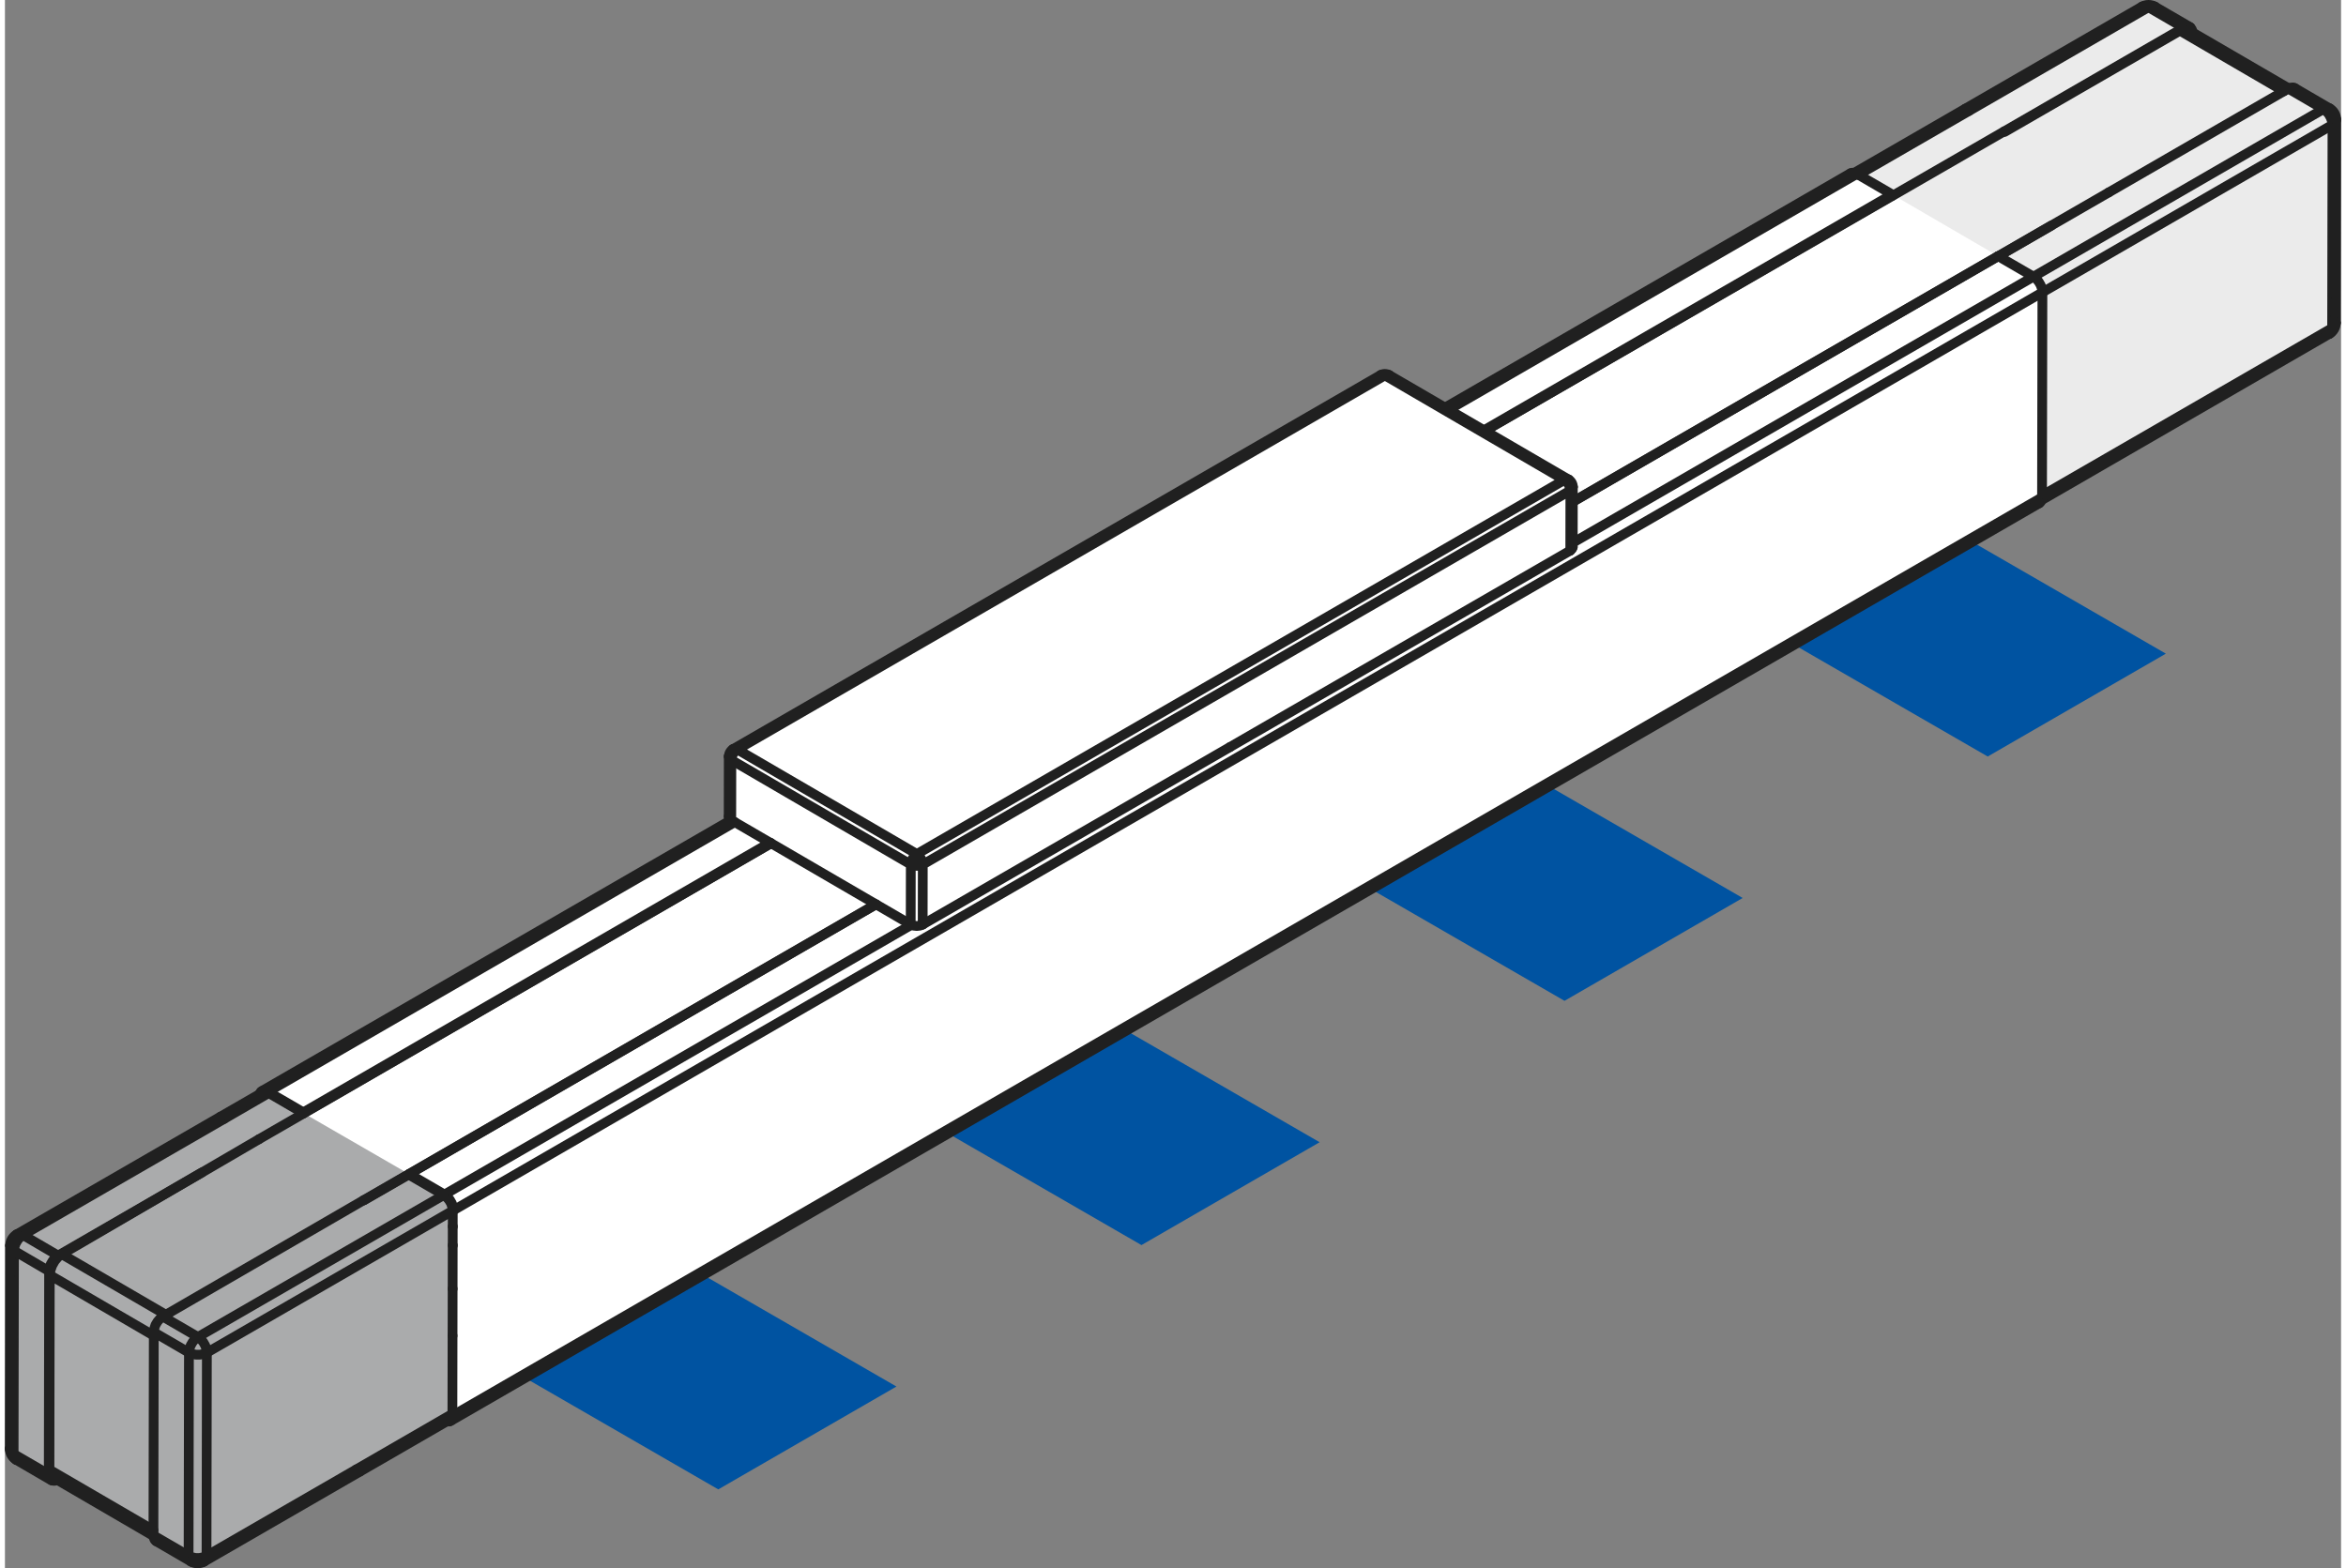 <?xml version="1.0" encoding="UTF-8"?>
<!DOCTYPE svg PUBLIC "-//W3C//DTD SVG 1.1//EN" "http://www.w3.org/Graphics/SVG/1.1/DTD/svg11.dtd">
<!-- Creator: CorelDRAW -->
<svg xmlns="http://www.w3.org/2000/svg" xml:space="preserve" width="181px" height="121px" style="shape-rendering:geometricPrecision; text-rendering:geometricPrecision; image-rendering:optimizeQuality; fill-rule:evenodd; clip-rule:evenodd"
viewBox="0 0 162.494 109.088"
 xmlns:xlink="http://www.w3.org/1999/xlink">
 <rect x="0" y="0" width="162.494" height="109.088" fill="#808080" stroke="none"/>
 <defs>
  <style type="text/css">
   <![CDATA[
    .str0 {stroke:#202020;stroke-width:0.679;stroke-linecap:round;stroke-linejoin:round}
    .fil4 {fill:none}
    .fil1 {fill:white}
    .fil0 {fill:#0053A1}
    .fil3 {fill:#AAABAC}
    .fil2 {fill:#EBEBEB}
   ]]>
  </style>
 </defs>
 <g id="Layer_x0020_1">
  <polygon class="fil0" points="79.054,86.608 91.447,79.453 77.906,71.637 65.513,78.792 "/>
  <polygon class="fil0" points="108.48,69.618 120.872,62.463 107.42,54.699 95.027,61.853 "/>
  <polygon class="fil0" points="137.916,52.623 150.308,45.468 136.812,37.678 124.42,44.834 "/>
  <polygon class="fil0" points="49.618,103.602 62.011,96.447 48.514,88.657 36.121,95.812 "/>
  <polygon class="fil1" points="0.361,88.193 0.364,86.635 0.942,85.829 3.548,84.283 17.702,76.109 17.928,75.867 18.572,75.486 50.512,57.036 50.388,56.934 50.341,56.8 50.342,56.392 50.348,52.619 50.398,52.398 50.502,52.226 50.651,52.103 66.846,42.751 95.688,26.089 95.91,26.015 96.123,26.028 96.31,26.106 100.168,28.352 128.375,12.05 128.507,12.011 128.64,12.019 148.653,0.456 148.858,0.373 149.102,0.34 149.368,0.381 149.544,0.459 151.951,1.859 152.08,1.989 152.165,2.248 152.598,2.507 158.862,6.151 159.001,6.095 159.143,6.082 159.267,6.121 159.732,6.393 161.712,7.55 161.923,7.712 162.065,7.921 162.145,8.174 162.155,8.565 162.099,22.587 162.035,22.858 161.805,23.145 142.477,34.32 141.663,34.791 141.507,35.002 30.991,98.85 30.734,98.873 28.963,99.896 24.695,102.363 14.621,108.181 13.843,108.631 13.551,108.736 13.287,108.741 12.96,108.631 10.515,107.209 10.37,107.014 10.329,106.84 3.64,102.945 3.453,103.007 3.227,102.967 0.731,101.499 0.541,101.34 0.457,101.218 0.365,100.99 0.339,100.774 "/>
  <polygon class="fil2" points="162.099,22.586 161.497,23.207 145.046,32.748 141.672,34.767 141.72,20.334 141.409,19.79 140.695,19.012 128.651,12 148.888,0.3 162.074,8.046 "/>
  <polygon class="fil3" points="0.34,86.45 0.942,85.829 17.393,76.288 18.349,76.032 30.575,83.093 31.203,84.183 31.147,98.647 13.551,108.736 0.365,100.99 "/>
  <line class="fil4 str0" x1="141.696" y1="34.469" x2="161.873" y2= "22.821" />
  <line class="fil4 str0" x1="141.721" y1="20.335" x2="161.898" y2= "8.678" />
  <line class="fil4 str0" x1="141.099" y1="19.245" x2="161.268" y2= "7.589" />
  <line class="fil4 str0" x1="141.663" y1="34.791" x2="161.685" y2= "23.22" />
  <line class="fil4 str0" x1="161.898" y1="8.678" x2="161.873" y2= "22.821" />
  <line class="fil4 str0" x1="158.823" y1="6.167" x2="161.268" y2= "7.589" />
  <polyline class="fil4 str0" points="162.156,8.319 162.124,8.451 162.038,8.577 161.898,8.678 "/>
  <polyline class="fil4 str0" points="161.873,22.821 162.013,22.712 162.099,22.587 162.131,22.453 "/>
  <polyline class="fil4 str0" points="159.267,6.121 159.143,6.082 158.987,6.097 158.823,6.167 "/>
  <polyline class="fil4 str0" points="161.898,8.678 161.867,8.436 161.774,8.185 161.642,7.942 161.463,7.738 161.268,7.589 161.432,7.526 161.588,7.511 161.712,7.55 "/>
  <polyline class="fil4 str0" points="161.873,22.821 161.85,22.993 161.787,23.134 161.685,23.22 "/>
  <line class="fil4 str0" x1="162.131" y1="22.453" x2="162.156" y2= "8.319" />
  <line class="fil4 str0" x1="161.712" y1="7.55" x2="159.267" y2= "6.121" />
  <path class="fil4 str0" d="M162.156 8.315c0,-0.318 -0.168,-0.611 -0.442,-0.771"/>
  <path class="fil4 str0" d="M161.687 23.226c0.274,-0.158 0.443,-0.451 0.444,-0.769"/>
  <line class="fil4 str0" x1="158.823" y1="6.167" x2="146.339" y2= "13.381" />
  <line class="fil4 str0" x1="142.352" y1="15.684" x2="138.654" y2= "17.824" />
  <line class="fil4 str0" x1="131.295" y1="13.598" x2="131.272" y2= "13.59" />
  <line class="fil4 str0" x1="128.92" y1="12.16" x2="136.614" y2= "7.718" />
  <line class="fil4 str0" x1="136.614" y1="7.718" x2="149.098" y2= "0.504" />
  <line class="fil4 str0" x1="128.64" y1="12.019" x2="136.356" y2= "7.561" />
  <line class="fil4 str0" x1="136.356" y1="7.561" x2="148.653" y2= "0.456" />
  <line class="fil4 str0" x1="149.098" y1="0.504" x2="151.543" y2= "1.926" />
  <polyline class="fil4 str0" points="151.543,1.926 151.73,1.848 151.901,1.848 152.034,1.919 152.127,2.06 152.166,2.248 "/>
  <polyline class="fil4 str0" points="149.542,0.458 149.409,0.419 149.261,0.434 149.098,0.504 148.934,0.433 148.786,0.418 148.653,0.456 "/>
  <line class="fil4 str0" x1="151.987" y1="1.879" x2="149.542" y2= "0.458" />
  <path class="fil4 str0" d="M149.544 0.459c-0.273,-0.159 -0.611,-0.16 -0.884,-0.001"/>
  <line class="fil4 str0" x1="139.059" y1="9.14" x2="151.543" y2= "1.926" />
  <polyline class="fil4 str0" points="151.869,2.083 151.698,2.028 151.496,2.043 151.285,2.137 "/>
  <polyline class="fil4 str0" points="158.511,6.347 151.285,2.137 139.105,9.171 "/>
  <line class="fil4 str0" x1="158.862" y1="6.151" x2="151.869" y2= "2.083" />
  <polyline class="fil4 str0" points="63.002,64.309 63.197,64.388 63.423,64.412 63.649,64.388 63.836,64.31 "/>
  <line class="fil4 str0" x1="50.52" y1="57.043" x2="63.002" y2= "64.309" />
  <polyline class="fil4 str0" points="50.341,56.8 50.388,56.934 50.52,57.043 "/>
  <line class="fil4 str0" x1="63.836" y1="64.31" x2="85.207" y2= "51.967" />
  <polyline class="fil4 str0" points="108.881,38.296 109.005,38.179 109.053,38.054 "/>
  <line class="fil4 str0" x1="85.207" y1="51.967" x2="108.881" y2= "38.296" />
  <line class="fil4 str0" x1="50.52" y1="57.043" x2="50.527" y2= "52.862" />
  <polyline class="fil4 str0" points="50.348,52.619 50.395,52.752 50.527,52.862 "/>
  <polyline class="fil4 str0" points="63.836,64.31 63.843,60.136 108.888,34.115 108.881,38.296 "/>
  <polyline class="fil4 str0" points="50.527,52.862 63.009,60.135 63.002,64.309 "/>
  <polyline class="fil4 str0" points="95.69,26.088 95.823,26.058 95.986,26.113 96.142,26.058 96.282,26.089 "/>
  <polyline class="fil4 str0" points="108.764,33.355 108.632,33.331 108.468,33.386 108.632,33.519 108.764,33.699 108.857,33.911 108.888,34.115 109.013,34.005 109.06,33.872 "/>
  <polyline class="fil4 str0" points="50.527,52.862 50.559,52.658 50.645,52.447 50.785,52.267 50.941,52.134 50.786,52.079 50.645,52.11 "/>
  <polyline class="fil4 str0" points="63.431,59.408 63.267,59.54 63.135,59.72 63.041,59.931 63.009,60.135 63.204,60.206 63.43,60.23 63.656,60.206 63.843,60.136 63.812,59.933 63.72,59.721 63.588,59.541 63.431,59.408 "/>
  <line class="fil4 str0" x1="50.341" y1="56.8" x2="50.348" y2= "52.619" />
  <path class="fil4 str0" d="M96.276 26.09c-0.182,-0.106 -0.406,-0.106 -0.588,-0.001"/>
  <path class="fil4 str0" d="M109.06 33.868c0,-0.211 -0.112,-0.407 -0.293,-0.513"/>
  <line class="fil4 str0" x1="109.053" y1="38.054" x2="109.06" y2= "33.872" />
  <line class="fil4 str0" x1="96.282" y1="26.089" x2="108.764" y2= "33.355" />
  <path class="fil4 str0" d="M50.651 52.103c-0.182,0.105 -0.295,0.3 -0.295,0.511"/>
  <line class="fil4 str0" x1="50.645" y1="52.11" x2="95.69" y2= "26.088" />
  <line class="fil4 str0" x1="141.099" y1="19.245" x2="138.638" y2= "17.816" />
  <polyline class="fil4 str0" points="141.721,20.335 141.689,20.092 141.604,19.841 141.464,19.599 141.293,19.395 141.099,19.245 "/>
  <line class="fil4 str0" x1="141.695" y1="34.595" x2="141.721" y2= "20.335" />
  <polyline class="fil4 str0" points="141.507,35.002 141.609,34.908 141.672,34.767 141.695,34.595 "/>
  <polyline class="fil4 str0" points="128.818,12.098 128.655,12.027 128.507,12.011 128.375,12.05 "/>
  <polyline class="fil4 str0" points="131.287,13.605 131.272,13.598 131.272,13.527 128.818,12.098 "/>
  <polyline class="fil4 str0" points="18.302,75.946 20.755,77.375 20.755,77.43 "/>
  <polyline class="fil4 str0" points="17.702,76.109 17.788,75.953 17.928,75.867 18.1,75.867 18.302,75.946 "/>
  <polyline class="fil4 str0" points="31.179,98.443 31.147,98.647 31.054,98.803 30.913,98.881 30.734,98.873 "/>
  <line class="fil4 str0" x1="31.145" y1="86.618" x2="31.153" y2= "86.626" />
  <line class="fil4 str0" x1="31.155" y1="85.318" x2="31.147" y2= "85.311" />
  <polyline class="fil4 str0" points="30.574,83.093 30.769,83.243 30.94,83.447 31.08,83.689 31.173,83.94 31.204,84.183 "/>
  <polyline class="fil4 str0" points="28.121,81.726 28.122,81.664 30.574,83.093 "/>
  <line class="fil4 str0" x1="31.179" y1="98.443" x2="141.695" y2= "34.595" />
  <line class="fil4 str0" x1="31.204" y1="84.183" x2="141.721" y2= "20.335" />
  <line class="fil4 str0" x1="30.574" y1="83.093" x2="63.049" y2= "64.332" />
  <line class="fil4 str0" x1="109.054" y1="37.756" x2="141.099" y2= "19.245" />
  <line class="fil4 str0" x1="28.122" y1="81.664" x2="60.588" y2= "62.911" />
  <line class="fil4 str0" x1="109.058" y1="34.906" x2="138.638" y2= "17.816" />
  <line class="fil4 str0" x1="20.763" y1="77.438" x2="53.284" y2= "58.654" />
  <line class="fil4 str0" x1="102.94" y1="29.969" x2="131.272" y2= "13.598" />
  <line class="fil4 str0" x1="20.755" y1="77.375" x2="53.221" y2= "58.614" />
  <line class="fil4 str0" x1="102.877" y1="29.93" x2="131.272" y2= "13.527" />
  <line class="fil4 str0" x1="18.302" y1="75.946" x2="50.769" y2= "57.185" />
  <line class="fil4 str0" x1="100.425" y1="28.501" x2="128.818" y2= "12.098" />
  <line class="fil4 str0" x1="30.991" y1="98.85" x2="141.507" y2= "35.002" />
  <line class="fil4 str0" x1="17.858" y1="75.898" x2="50.512" y2= "57.036" />
  <line class="fil4 str0" x1="100.168" y1="28.352" x2="128.375" y2= "12.05" />
  <line class="fil4 str0" x1="102.948" y1="29.969" x2="139.059" y2= "9.14" />
  <line class="fil4 str0" x1="109.058" y1="34.898" x2="146.339" y2= "13.381" />
  <line class="fil4 str0" x1="28.09" y1="81.703" x2="28.122" y2= "81.687" />
  <line class="fil4 str0" x1="24.954" y1="83.483" x2="60.58" y2= "62.903" />
  <line class="fil4 str0" x1="17.673" y1="79.242" x2="53.292" y2= "58.661" />
  <polyline class="fil4 str0" points="17.913,75.992 18.037,75.945 18.193,75.961 18.349,76.032 "/>
  <line class="fil4 str0" x1="18.349" y1="76.032" x2="20.778" y2= "77.446" />
  <line class="fil4 str0" x1="18.349" y1="76.032" x2="15.251" y2= "77.828" />
  <line class="fil4 str0" x1="15.251" y1="77.828" x2="1.253" y2= "85.908" />
  <line class="fil4 str0" x1="17.913" y1="75.992" x2="14.987" y2= "77.678" />
  <line class="fil4 str0" x1="14.987" y1="77.678" x2="0.809" y2= "85.868" />
  <line class="fil4 str0" x1="3.698" y1="87.338" x2="1.253" y2= "85.908" />
  <polyline class="fil4 str0" points="3.64,102.945 3.453,103.007 3.289,102.991 3.157,102.904 3.071,102.756 3.048,102.56 "/>
  <line class="fil4 str0" x1="3.048" y1="102.56" x2="0.603" y2= "101.138" />
  <polyline class="fil4 str0" points="0.339,100.769 0.37,100.903 0.463,101.028 0.603,101.138 0.619,101.31 0.681,101.451 0.782,101.545 "/>
  <line class="fil4 str0" x1="0.603" y1="101.138" x2="0.628" y2= "86.996" />
  <polyline class="fil4 str0" points="0.628,86.996 0.488,86.894 0.394,86.768 0.364,86.635 "/>
  <polyline class="fil4 str0" points="3.073,88.425 3.104,88.182 3.191,87.924 3.331,87.689 3.503,87.486 3.698,87.338 "/>
  <polyline class="fil4 str0" points="1.253,85.908 1.058,86.057 0.886,86.26 0.746,86.503 0.66,86.753 0.628,86.996 "/>
  <line class="fil4 str0" x1="0.628" y1="86.996" x2="3.073" y2= "88.425" />
  <polyline class="fil4 str0" points="1.253,85.908 1.09,85.845 0.942,85.829 0.809,85.868 "/>
  <line class="fil4 str0" x1="3.227" y1="102.967" x2="0.782" y2= "101.545" />
  <line class="fil4 str0" x1="0.339" y1="100.769" x2="0.364" y2= "86.635" />
  <path class="fil4 str0" d="M0.807 85.87c-0.274,0.159 -0.443,0.452 -0.444,0.769"/>
  <path class="fil4 str0" d="M0.339 100.773c-0,0.317 0.167,0.611 0.441,0.771"/>
  <line class="fil4 str0" x1="3.698" y1="87.338" x2="13.709" y2= "81.552" />
  <line class="fil4 str0" x1="3.048" y1="102.56" x2="3.073" y2= "88.425" />
  <line class="fil4 str0" x1="31.149" y1="84.214" x2="31.14" y2= "89.649" />
  <line class="fil4 str0" x1="31.149" y1="84.214" x2="14.046" y2= "94.09" />
  <line class="fil4 str0" x1="31.124" y1="98.349" x2="24.437" y2= "102.214" />
  <line class="fil4 str0" x1="24.438" y1="102.214" x2="14.021" y2= "108.225" />
  <line class="fil4 str0" x1="31.134" y1="92.914" x2="31.124" y2= "98.349" />
  <line class="fil4 str0" x1="31.14" y1="89.649" x2="31.134" y2= "92.914" />
  <polyline class="fil4 str0" points="31.124,98.349 31.101,98.521 31.038,98.662 30.937,98.756 "/>
  <line class="fil4 str0" x1="28.083" y1="81.703" x2="30.527" y2= "83.125" />
  <polyline class="fil4 str0" points="30.527,83.125 30.714,83.274 30.893,83.477 31.033,83.713 31.118,83.971 31.149,84.214 "/>
  <line class="fil4 str0" x1="30.527" y1="83.125" x2="13.424" y2= "93.001" />
  <line class="fil4 str0" x1="30.937" y1="98.756" x2="24.695" y2= "102.363" />
  <line class="fil4 str0" x1="24.695" y1="102.363" x2="13.841" y2= "108.632" />
  <line class="fil4 str0" x1="14.021" y1="108.225" x2="14.046" y2= "94.09" />
  <line class="fil4 str0" x1="13.424" y1="93.001" x2="10.979" y2= "91.579" />
  <polyline class="fil4 str0" points="10.979,91.579 10.784,91.728 10.612,91.931 10.471,92.165 10.386,92.424 10.354,92.667 "/>
  <line class="fil4 str0" x1="10.354" y1="92.667" x2="12.799" y2= "94.088" />
  <polyline class="fil4 str0" points="14.046,94.09 13.828,94.184 13.562,94.23 13.282,94.23 13.025,94.182 12.799,94.088 12.831,93.846 12.917,93.595 13.057,93.353 13.229,93.149 13.424,93.001 "/>
  <line class="fil4 str0" x1="12.799" y1="94.088" x2="12.774" y2= "108.223" />
  <polyline class="fil4 str0" points="12.774,108.223 13,108.317 13.257,108.373 13.538,108.373 13.803,108.319 14.021,108.225 "/>
  <polyline class="fil4 str0" points="10.329,106.801 10.352,106.974 10.414,107.115 10.515,107.209 "/>
  <polyline class="fil4 str0" points="12.96,108.63 12.859,108.536 12.797,108.403 12.774,108.223 "/>
  <line class="fil4 str0" x1="12.774" y1="108.223" x2="10.329" y2= "106.801" />
  <polyline class="fil4 str0" points="13.841,108.632 13.943,108.538 14.005,108.405 14.021,108.225 "/>
  <polyline class="fil4 str0" points="14.046,94.09 14.015,93.848 13.93,93.597 13.79,93.354 13.619,93.15 13.424,93.001 "/>
  <line class="fil4 str0" x1="12.96" y1="108.63" x2="10.515" y2= "107.209" />
  <path class="fil4 str0" d="M12.959 108.629c0.273,0.159 0.61,0.16 0.884,0.002"/>
  <line class="fil4 str0" x1="28.083" y1="81.703" x2="24.977" y2= "83.491" />
  <line class="fil4 str0" x1="24.954" y1="83.483" x2="10.979" y2= "91.579" />
  <line class="fil4 str0" x1="10.354" y1="92.667" x2="10.329" y2= "106.801" />
  <line class="fil4 str0" x1="3.096" y1="102.231" x2="10.33" y2= "106.441" />
  <polyline class="fil4 str0" points="3.344,102.772 3.212,102.646 3.127,102.458 3.096,102.231 "/>
  <polyline class="fil4 str0" points="3.096,102.231 3.119,88.692 10.353,92.909 "/>
  <line class="fil4 str0" x1="3.956" y1="87.244" x2="11.19" y2= "91.454" />
  <polyline class="fil4 str0" points="3.119,88.692 3.166,88.37 3.284,88.034 3.464,87.713 3.698,87.439 3.956,87.244 "/>
  <line class="fil4 str0" x1="3.956" y1="87.244" x2="17.673" y2= "79.242" />
  <line class="fil4 str0" x1="3.344" y1="102.772" x2="10.329" y2= "106.84" />
  <polyline class="fil4 str0" points="63.431,59.408 50.941,52.134 95.986,26.113 108.468,33.386 63.431,59.408 "/>
 </g>
</svg>
